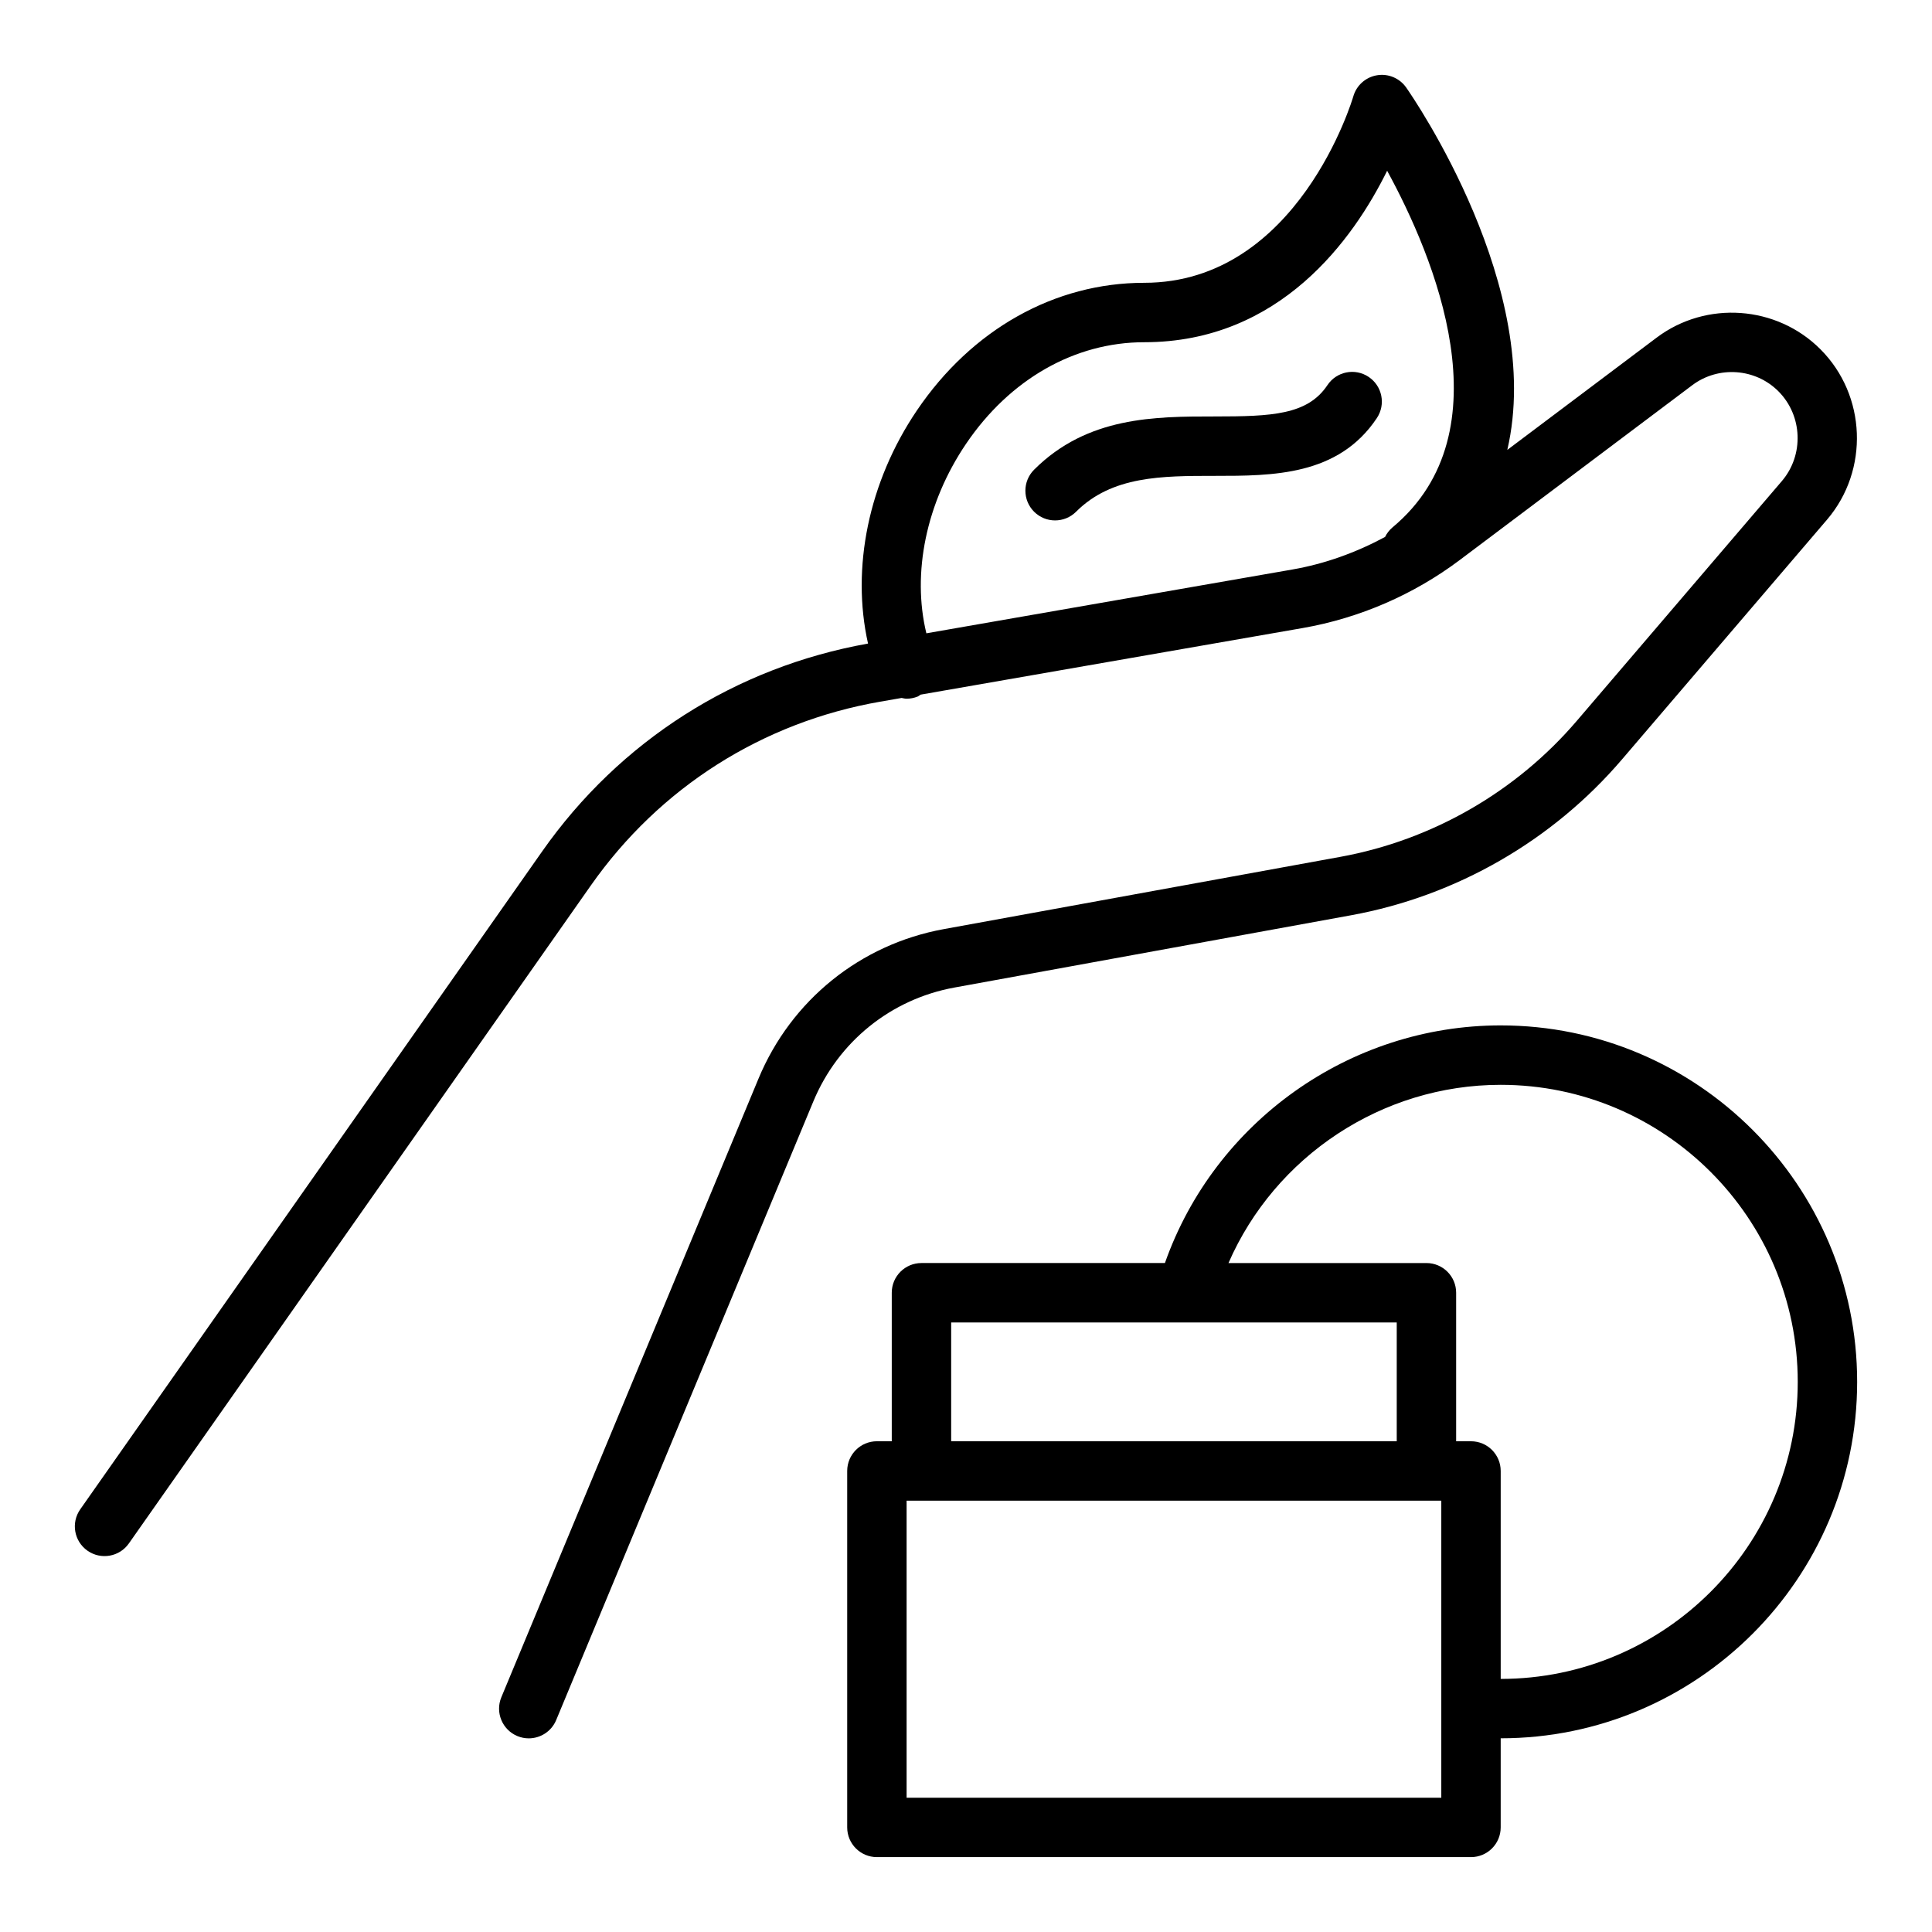 <?xml version="1.0" encoding="UTF-8"?>
<!-- Uploaded to: SVG Repo, www.svgrepo.com, Generator: SVG Repo Mixer Tools -->
<svg fill="#000000" width="800px" height="800px" version="1.1" viewBox="144 144 512 512" xmlns="http://www.w3.org/2000/svg">
 <g>
  <path d="m396.93 405.71 105.12-19.156c27.867-5.078 53.363-19.746 71.789-41.297l54.34-63.539c11.203-13.113 10.445-32.949-1.734-45.148-11.613-11.648-30.277-12.977-43.414-3.094l-39.578 29.754c9.934-42.723-24.898-93.324-26.793-96.031-1.742-2.492-4.777-3.758-7.754-3.25-2.996 0.504-5.43 2.684-6.266 5.602-0.141 0.496-14.586 49.395-55.406 49.395-23.73 0-45.695 12.332-60.25 33.832-12.844 18.973-17.434 41.805-12.945 61.773-35.141 6.266-65.801 25.793-86.352 55.066l-122.42 174.37c-2.5 3.559-1.641 8.469 1.918 10.965 3.562 2.504 8.477 1.633 10.965-1.918l122.42-174.36c18.234-25.977 45.473-43.281 76.691-48.719l5.676-0.988c0.441 0.078 0.871 0.199 1.324 0.199 0.973 0 1.961-0.184 2.922-0.566 0.301-0.121 0.5-0.355 0.773-0.508l101.27-17.652c15.027-2.621 29.422-8.852 41.617-18.023l61.645-46.348c6.91-5.18 16.711-4.488 22.809 1.629 6.418 6.43 6.82 16.887 0.914 23.797l-54.34 63.539c-16.082 18.809-38.328 31.605-62.645 36.039l-105.12 19.156c-22.102 4.027-40.457 18.84-49.094 39.621l-68.148 163.94c-1.668 4.012 0.23 8.621 4.246 10.289 0.988 0.41 2.012 0.605 3.016 0.605 3.086-0.004 6.016-1.824 7.273-4.856l68.148-163.94c6.586-15.828 20.559-27.113 37.383-30.176zm89.59-110.79-97.023 16.914c-3.859-15.93-0.074-34.578 10.523-50.227 11.582-17.105 28.789-26.914 47.215-26.914 36.027 0 55.473-27.398 64.371-45.438 12.352 22.602 31.93 69.082 1.438 94.496-0.867 0.723-1.52 1.598-1.992 2.547-7.672 4.129-15.953 7.129-24.531 8.621z"/>
  <path d="m506.7 243.88c-3.621-2.426-8.508-1.434-10.918 2.184-5.266 7.902-14.777 8.301-29.859 8.301-15.824 0-33.762 0-47.879 14.113-3.074 3.074-3.074 8.055 0 11.133 1.539 1.539 3.551 2.305 5.566 2.305s4.027-0.77 5.566-2.305c9.5-9.5 22.734-9.5 36.746-9.5 15.352 0 32.75 0 42.957-15.312 2.414-3.621 1.438-8.508-2.18-10.918z"/>
  <path d="m541.7 415.74c-40.086 0-75.816 25.621-88.984 62.977h-64.52c-4.348 0-7.871 3.523-7.871 7.871v39.359h-3.938c-4.348 0-7.871 3.523-7.871 7.871v94.465c0 4.348 3.523 7.871 7.871 7.871h157.44c4.348 0 7.871-3.523 7.871-7.871v-23.617c52.086 0 94.465-42.379 94.465-94.465 0-52.082-42.379-94.461-94.465-94.461zm-145.63 78.723h118.08v31.488h-118.08zm129.89 125.95h-141.7v-78.719h141.7zm15.742-31.488v-55.105c0-4.348-3.523-7.871-7.871-7.871h-3.938v-39.359c0-4.348-3.523-7.871-7.871-7.871h-52.461c12.32-28.262 40.633-47.23 72.141-47.23 43.406 0 78.719 35.312 78.719 78.719s-35.312 78.719-78.719 78.719z"/>
 </g>
</svg>